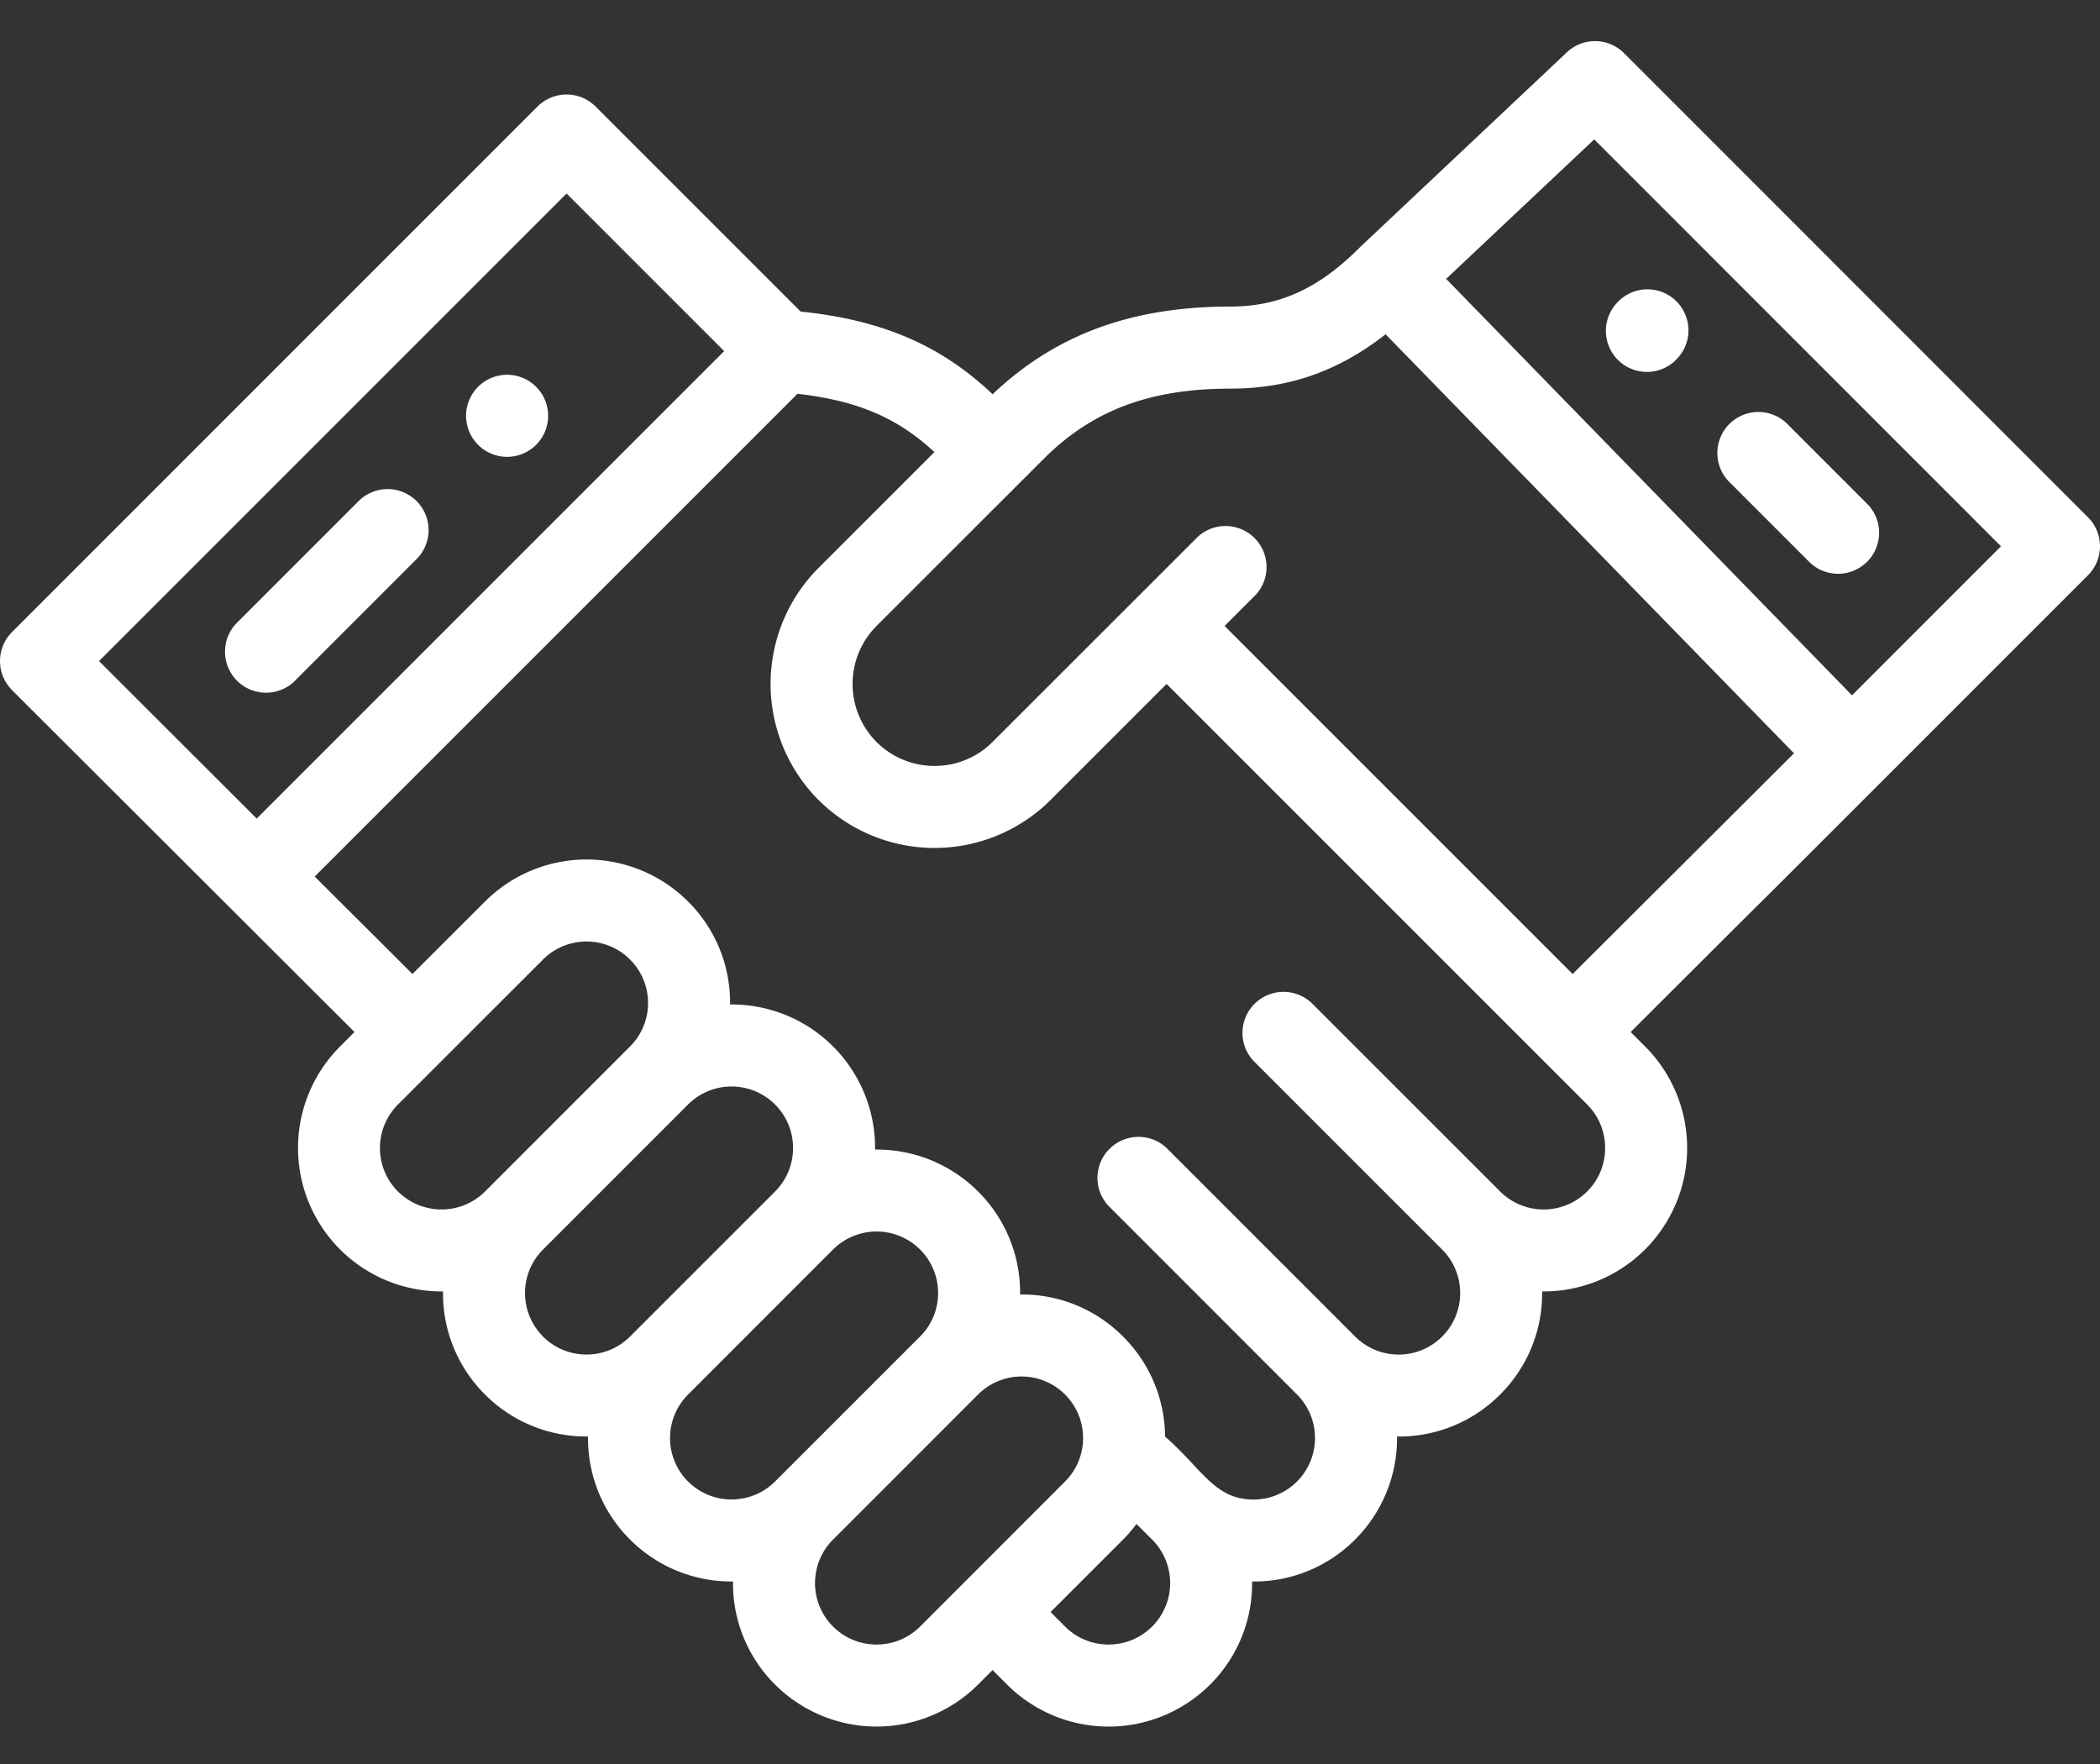 <svg width="50" height="42" viewBox="0 0 50 42" fill="none" xmlns="http://www.w3.org/2000/svg"><rect x="0" y="0" width="50" height="42" fill="#333333" stroke="none"/><path d="M39.88 8.59a.977.977 0 10-1.38-1.38.977.977 0 001.382 1.38zm-27.137 2.022a.977.977 0 10-1.382-1.38.977.977 0 001.382 1.38zm-5.747 5.623l2.923-2.924a.976.976 0 10-1.381-1.38l-2.923 2.924a.977.977 0 001.381 1.38zm36.106-2.832a.977.977 0 001.381-1.38l-1.948-1.949a.977.977 0 00-1.381 1.381l1.948 1.948z" fill="#fff"/><path d="M49.714 12.316L38.667 1.265a.976.976 0 00-1.36-.02c-.858.809-4.89 4.606-4.949 4.663l-.01.01c-.956.955-1.896 1.381-3.05 1.381-2.358 0-4.164.666-5.665 2.087-1.23-1.165-2.624-1.767-4.57-1.968L14.18 2.536a.977.977 0 00-1.381 0L.286 15.05a.975.975 0 00-.022 1.357l.022.024 8.154 8.141-.344.345a3.416 3.416 0 002.452 5.831 3.392 3.392 0 001 2.455 3.403 3.403 0 002.453.999 3.392 3.392 0 001 2.454 3.405 3.405 0 002.452.998 3.392 3.392 0 001.001 2.455 3.421 3.421 0 004.833 0l.346-.346.345.346a3.421 3.421 0 004.834 0 3.394 3.394 0 001-2.454 3.39 3.39 0 002.453-1 3.407 3.407 0 00.998-2.452 3.391 3.391 0 002.454-1 3.39 3.39 0 001-2.455 3.416 3.416 0 002.453-5.831l-.344-.345c6.809-6.8-1.805 1.82 10.888-10.876a.976.976 0 000-1.38zM2.358 15.74L13.49 4.608l3.752 3.752-11.13 11.13-3.754-3.75zm7.118 12.63a1.464 1.464 0 010-2.072l3.454-3.453c.571-.571 1.5-.57 2.07 0a1.463 1.463 0 010 2.072l-3.451 3.452a1.47 1.47 0 01-2.073 0zm3.454 3.452a1.464 1.464 0 010-2.072l3.452-3.452a1.464 1.464 0 112.072 2.071L15 31.823c-.571.571-1.5.571-2.071 0zm3.452 3.452a1.464 1.464 0 010-2.07l3.453-3.454a1.466 1.466 0 012.072.001c.564.563.58 1.49 0 2.071h-.001l-3.452 3.452a1.468 1.468 0 01-2.072 0zm3.453 3.454a1.464 1.464 0 010-2.072l3.452-3.453a1.464 1.464 0 112.072 2.071l-3.453 3.454c-.571.57-1.5.57-2.071 0zm7.595 0c-.57.57-1.5.57-2.07 0l-.346-.346 1.726-1.726c.117-.117.222-.242.32-.371l.37.37.001.001a1.463 1.463 0 010 2.072zm10.36-10.36a1.467 1.467 0 01-2.073 0l-4.488-4.487a.977.977 0 00-1.382 1.38l4.49 4.49a1.464 1.464 0 11-2.071 2.072l-4.49-4.49a.977.977 0 00-1.381 1.381l4.488 4.49a1.466 1.466 0 01-1.036 2.5c-.928 0-1.227-.732-2.107-1.5a3.392 3.392 0 00-1-2.381 3.39 3.39 0 00-2.452-1.002 3.39 3.39 0 00-1-2.452 3.407 3.407 0 00-2.453-.998 3.414 3.414 0 00-3.452-3.455 3.392 3.392 0 00-1.001-2.452 3.42 3.42 0 00-4.833 0L9.82 23.19l-2.327-2.32L18.988 9.376c1.423.162 2.382.571 3.26 1.388l-2.76 2.759a3.913 3.913 0 00.001 5.524 3.912 3.912 0 005.525 0l2.762-2.762L37.79 26.298c.57.571.57 1.5 0 2.07zm-.346-5.177l-8.287-8.287.69-.69a.977.977 0 10-1.38-1.382l-4.835 4.834c-.76.761-2 .761-2.762 0a1.957 1.957 0 010-2.762l3.977-3.976c1.158-1.158 2.531-1.675 4.451-1.675 1.382 0 2.574-.415 3.692-1.294l9.724 9.977-5.27 5.255zm6.65-6.637L34.432 6.64l3.525-3.321 9.686 9.688-3.547 3.548z" fill="#fff"/></svg>